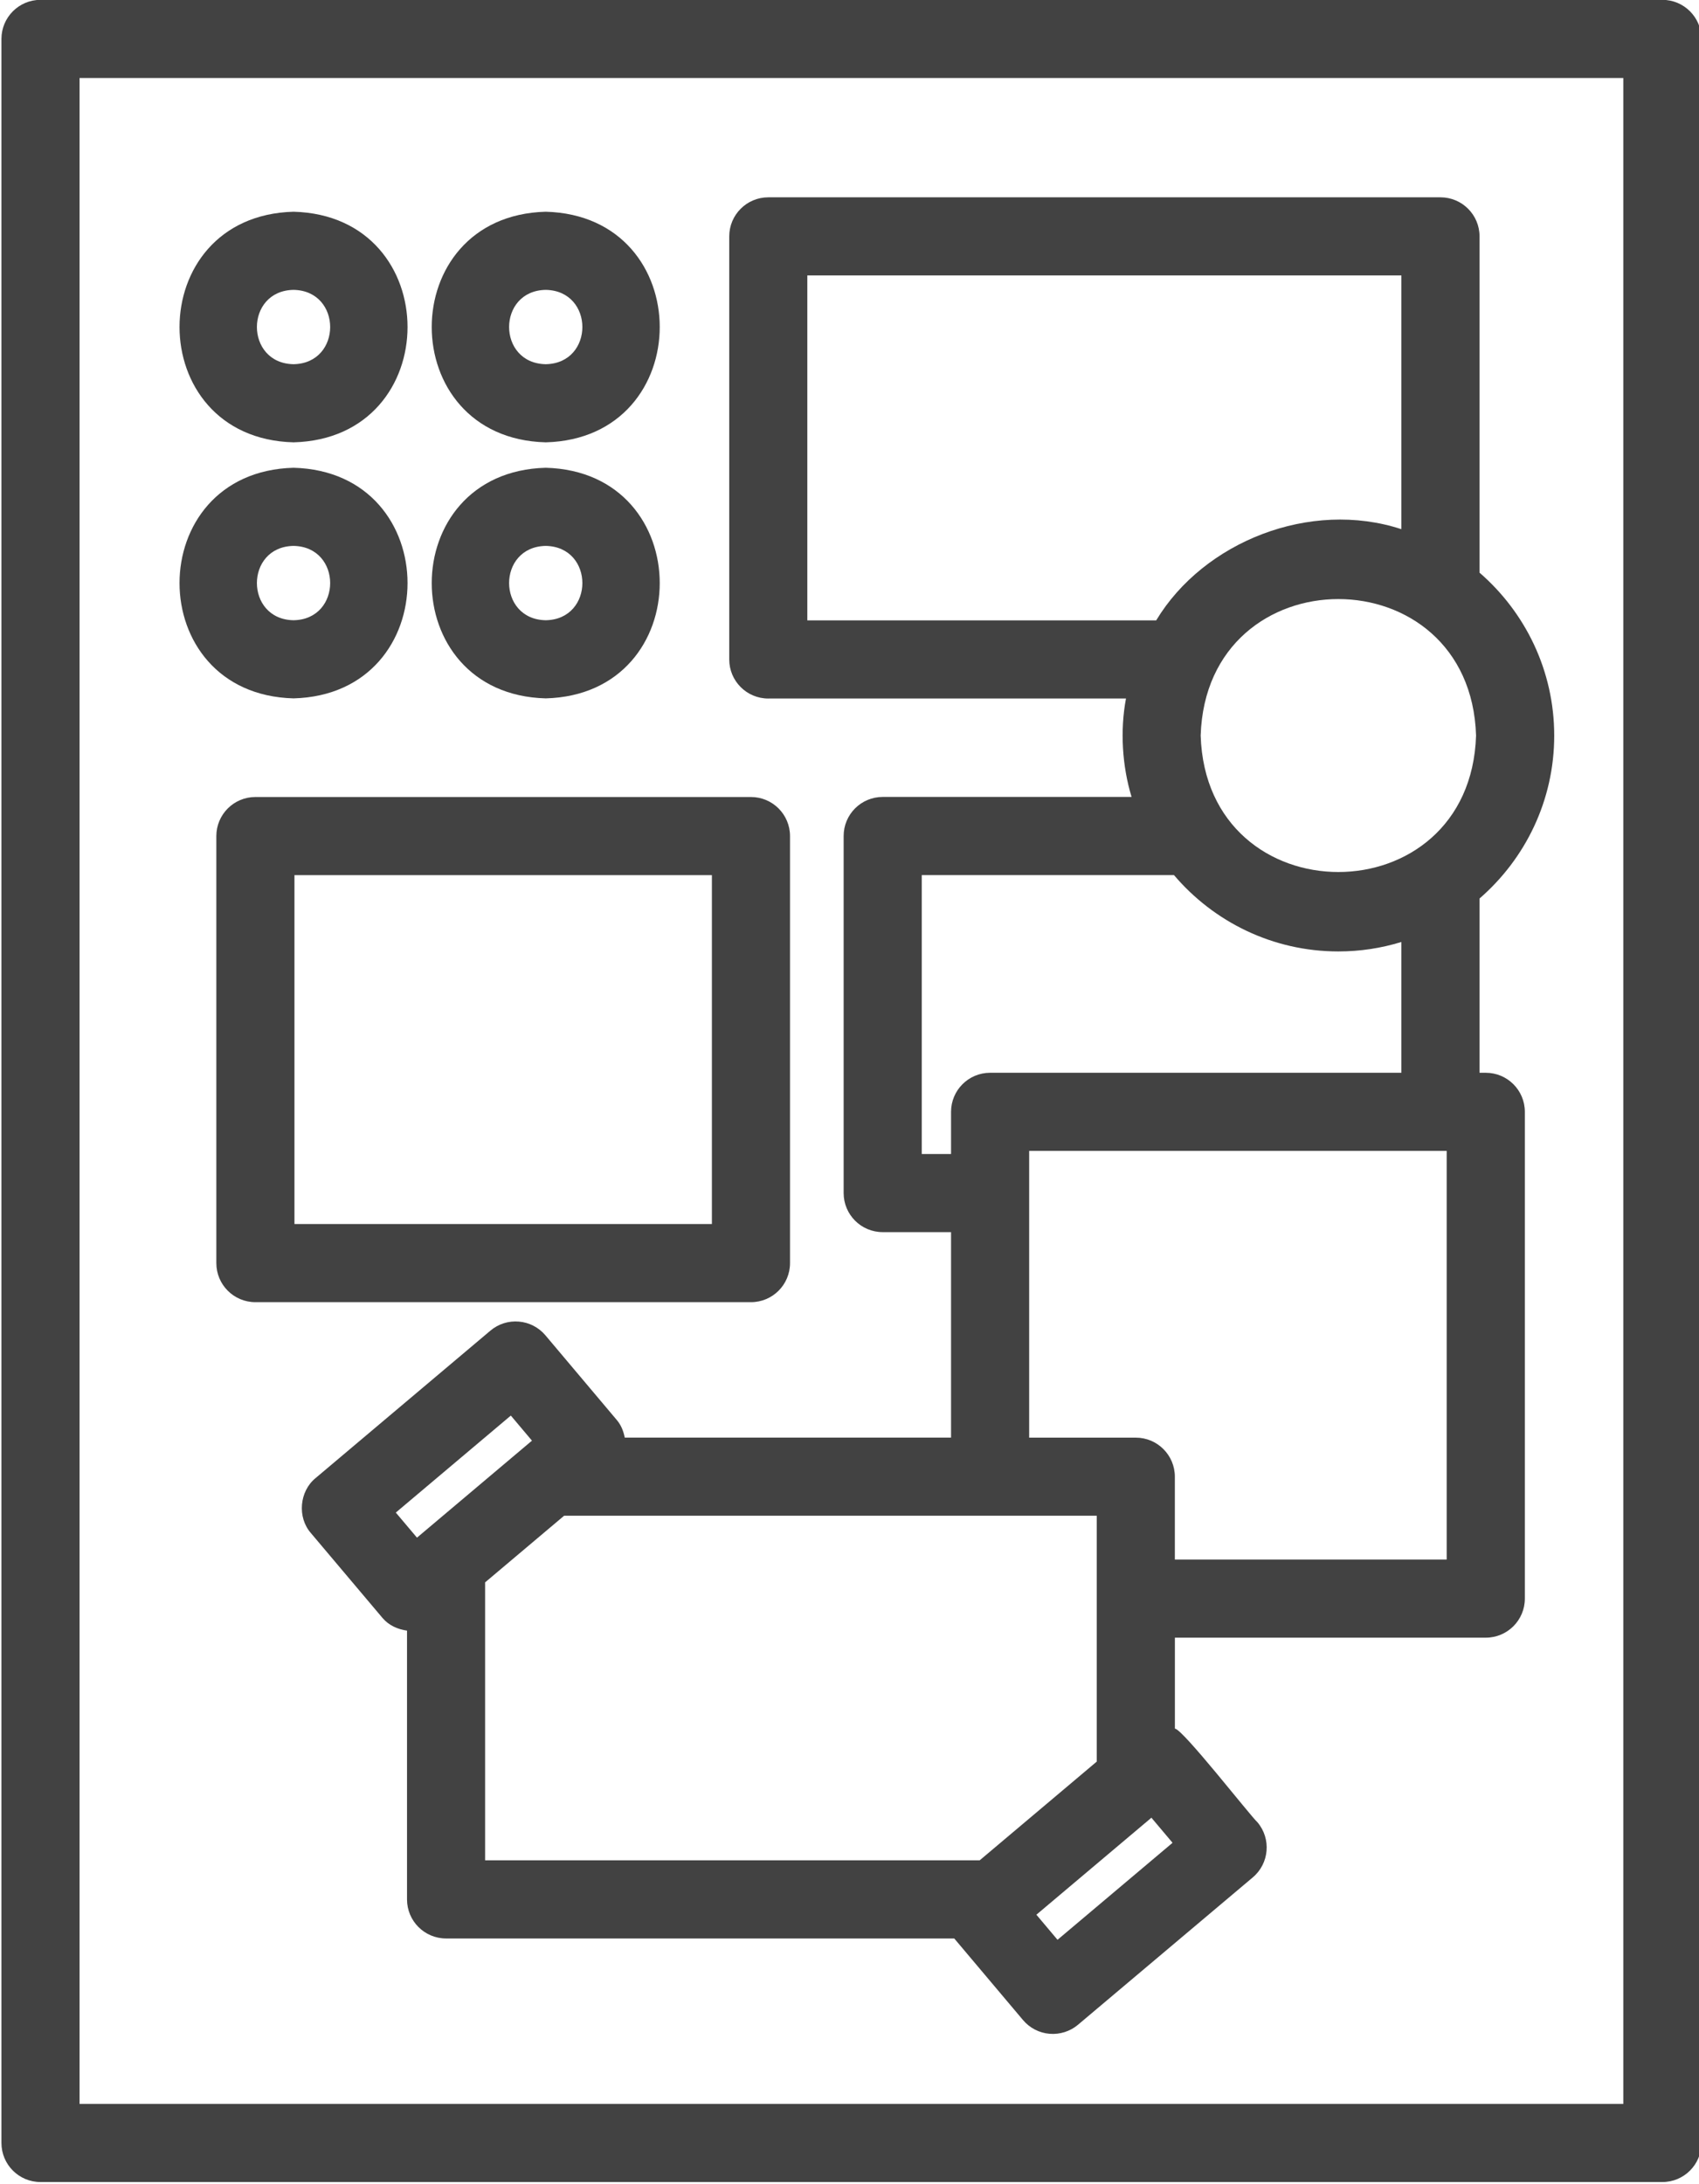 <?xml version="1.0" encoding="UTF-8" standalone="no"?><svg xmlns="http://www.w3.org/2000/svg" xmlns:xlink="http://www.w3.org/1999/xlink" fill="#424242" height="55.9" preserveAspectRatio="xMidYMid meet" version="1" viewBox="10.2 3.1 43.5 55.9" width="43.5" zoomAndPan="magnify"><g id="change1_1"><path d="m52.763,3.096H11.237c-.553,0-1,.448-1,1v53.86c0,.552.447,1,1,1h41.525c.553,0,1-.448,1-1V4.096c0-.552-.447-1-1-1Zm-1,53.86H12.237V5.096h39.525v51.86Z"/></g><g id="change1_2"><path d="m29.87,20.98s9.159,0,9.159,0c-.155.823-.097,1.732.143,2.52,0,0-6.372,0-6.372,0-.553,0-1,.448-1,1v9.14c0,.552.447,1,1,1h1.75v5.26h-8.354c-.032-.159-.089-.314-.201-.447l-1.83-2.171c-.171-.203-.416-.33-.68-.352-.266-.023-.527.061-.729.232l-4.475,3.773c-.416.338-.475,1.006-.12,1.41-0,0,1.831,2.17,1.831,2.17.166.196.393.292.629.326v6.88c0,.552.447,1,1,1h13.011l1.76,2.088c.171.203.415.33.68.352.263.022.527-.061.729-.232,0,0,4.475-3.772,4.475-3.772.422-.356.476-.987.12-1.409-.192-.176-1.911-2.384-2.115-2.399-0-0-0-2.328-0-2.328,0,0,7.96,0,7.96,0,.553,0,1-.448,1-1v-12.46c0-.552-.447-1-1-1h-.16s0-4.461,0-4.461c1.169-1.014,1.912-2.505,1.912-4.17,0-1.665-.743-3.157-1.912-4.171,0,0,0-8.608,0-8.608,0-.552-.447-1-1-1h-17.21c-.553,0-1,.448-1,1,0,0,0,10.83,0,10.83,0,.552.447,1,1,1Zm18.122.949c-.148,4.658-6.904,4.657-7.051-0.0.148-4.659,6.904-4.658,7.051 0Zm-24.713,17.407l.541.642-2.944,2.483-.542-.642,2.945-2.483Zm-.659,4.27l2.023-1.706h13.637v6.294l-2.996,2.526h-12.664v-7.114Zm14.656,9.149l-.541-.642,2.945-2.483.541.642-2.945,2.483Zm9.964-9.734h-6.96v-2.12c0-.552-.447-1-1-1h-2.73v-7.34h10.69v10.46Zm-1.16-12.46h-10.53c-.553,0-1,.448-1,1v1.08h-.75v-7.14h6.458c1.014,1.193,2.523,1.954,4.209,1.954.561,0,1.103-.085,1.613-.242v3.348Zm-15.21-20.41h15.21v6.495c-2.333-.765-5.063.319-6.278,2.335-0-0-8.932-0-8.932-0v-8.83Z"/></g><g id="change1_3"><path d="m30.427,35.433v-10.931c0-.552-.447-1-1-1h-12.688c-.553,0-1,.448-1,1v10.931c0,.552.447,1,1,1h12.688c.553,0,1-.448,1-1Zm-2-1h-10.688v-8.931h10.688v8.931Z"/></g><g id="change1_4"><path d="m17.716,14.423c3.891-.102,3.891-5.801-0-5.903-3.893.102-3.892,5.802 0,5.903Zm0-3.903c1.25.022,1.25,1.881-0,1.903-1.251-.022-1.251-1.882 0-1.903Z"/></g><g id="change1_5"><path d="m17.716,20.977c3.891-.102,3.891-5.801-0-5.903-3.893.102-3.892,5.802 0,5.903Zm0-3.903c1.25.022,1.25,1.881-0,1.903-1.251-.022-1.251-1.882 0-1.903Z"/></g><g id="change1_6"><path d="m24.173,14.423c3.891-.102,3.891-5.801-0-5.903-3.893.102-3.892,5.802 0,5.903Zm0-3.903c1.25.022,1.25,1.881-0,1.903-1.251-.022-1.251-1.882 0-1.903Z"/></g><g id="change1_7"><path d="m24.173,20.977c3.891-.102,3.891-5.801-0-5.903-3.893.102-3.892,5.802 0,5.903Zm0-3.903c1.25.022,1.25,1.881-0,1.903-1.251-.022-1.251-1.882 0-1.903Z"/></g></svg>